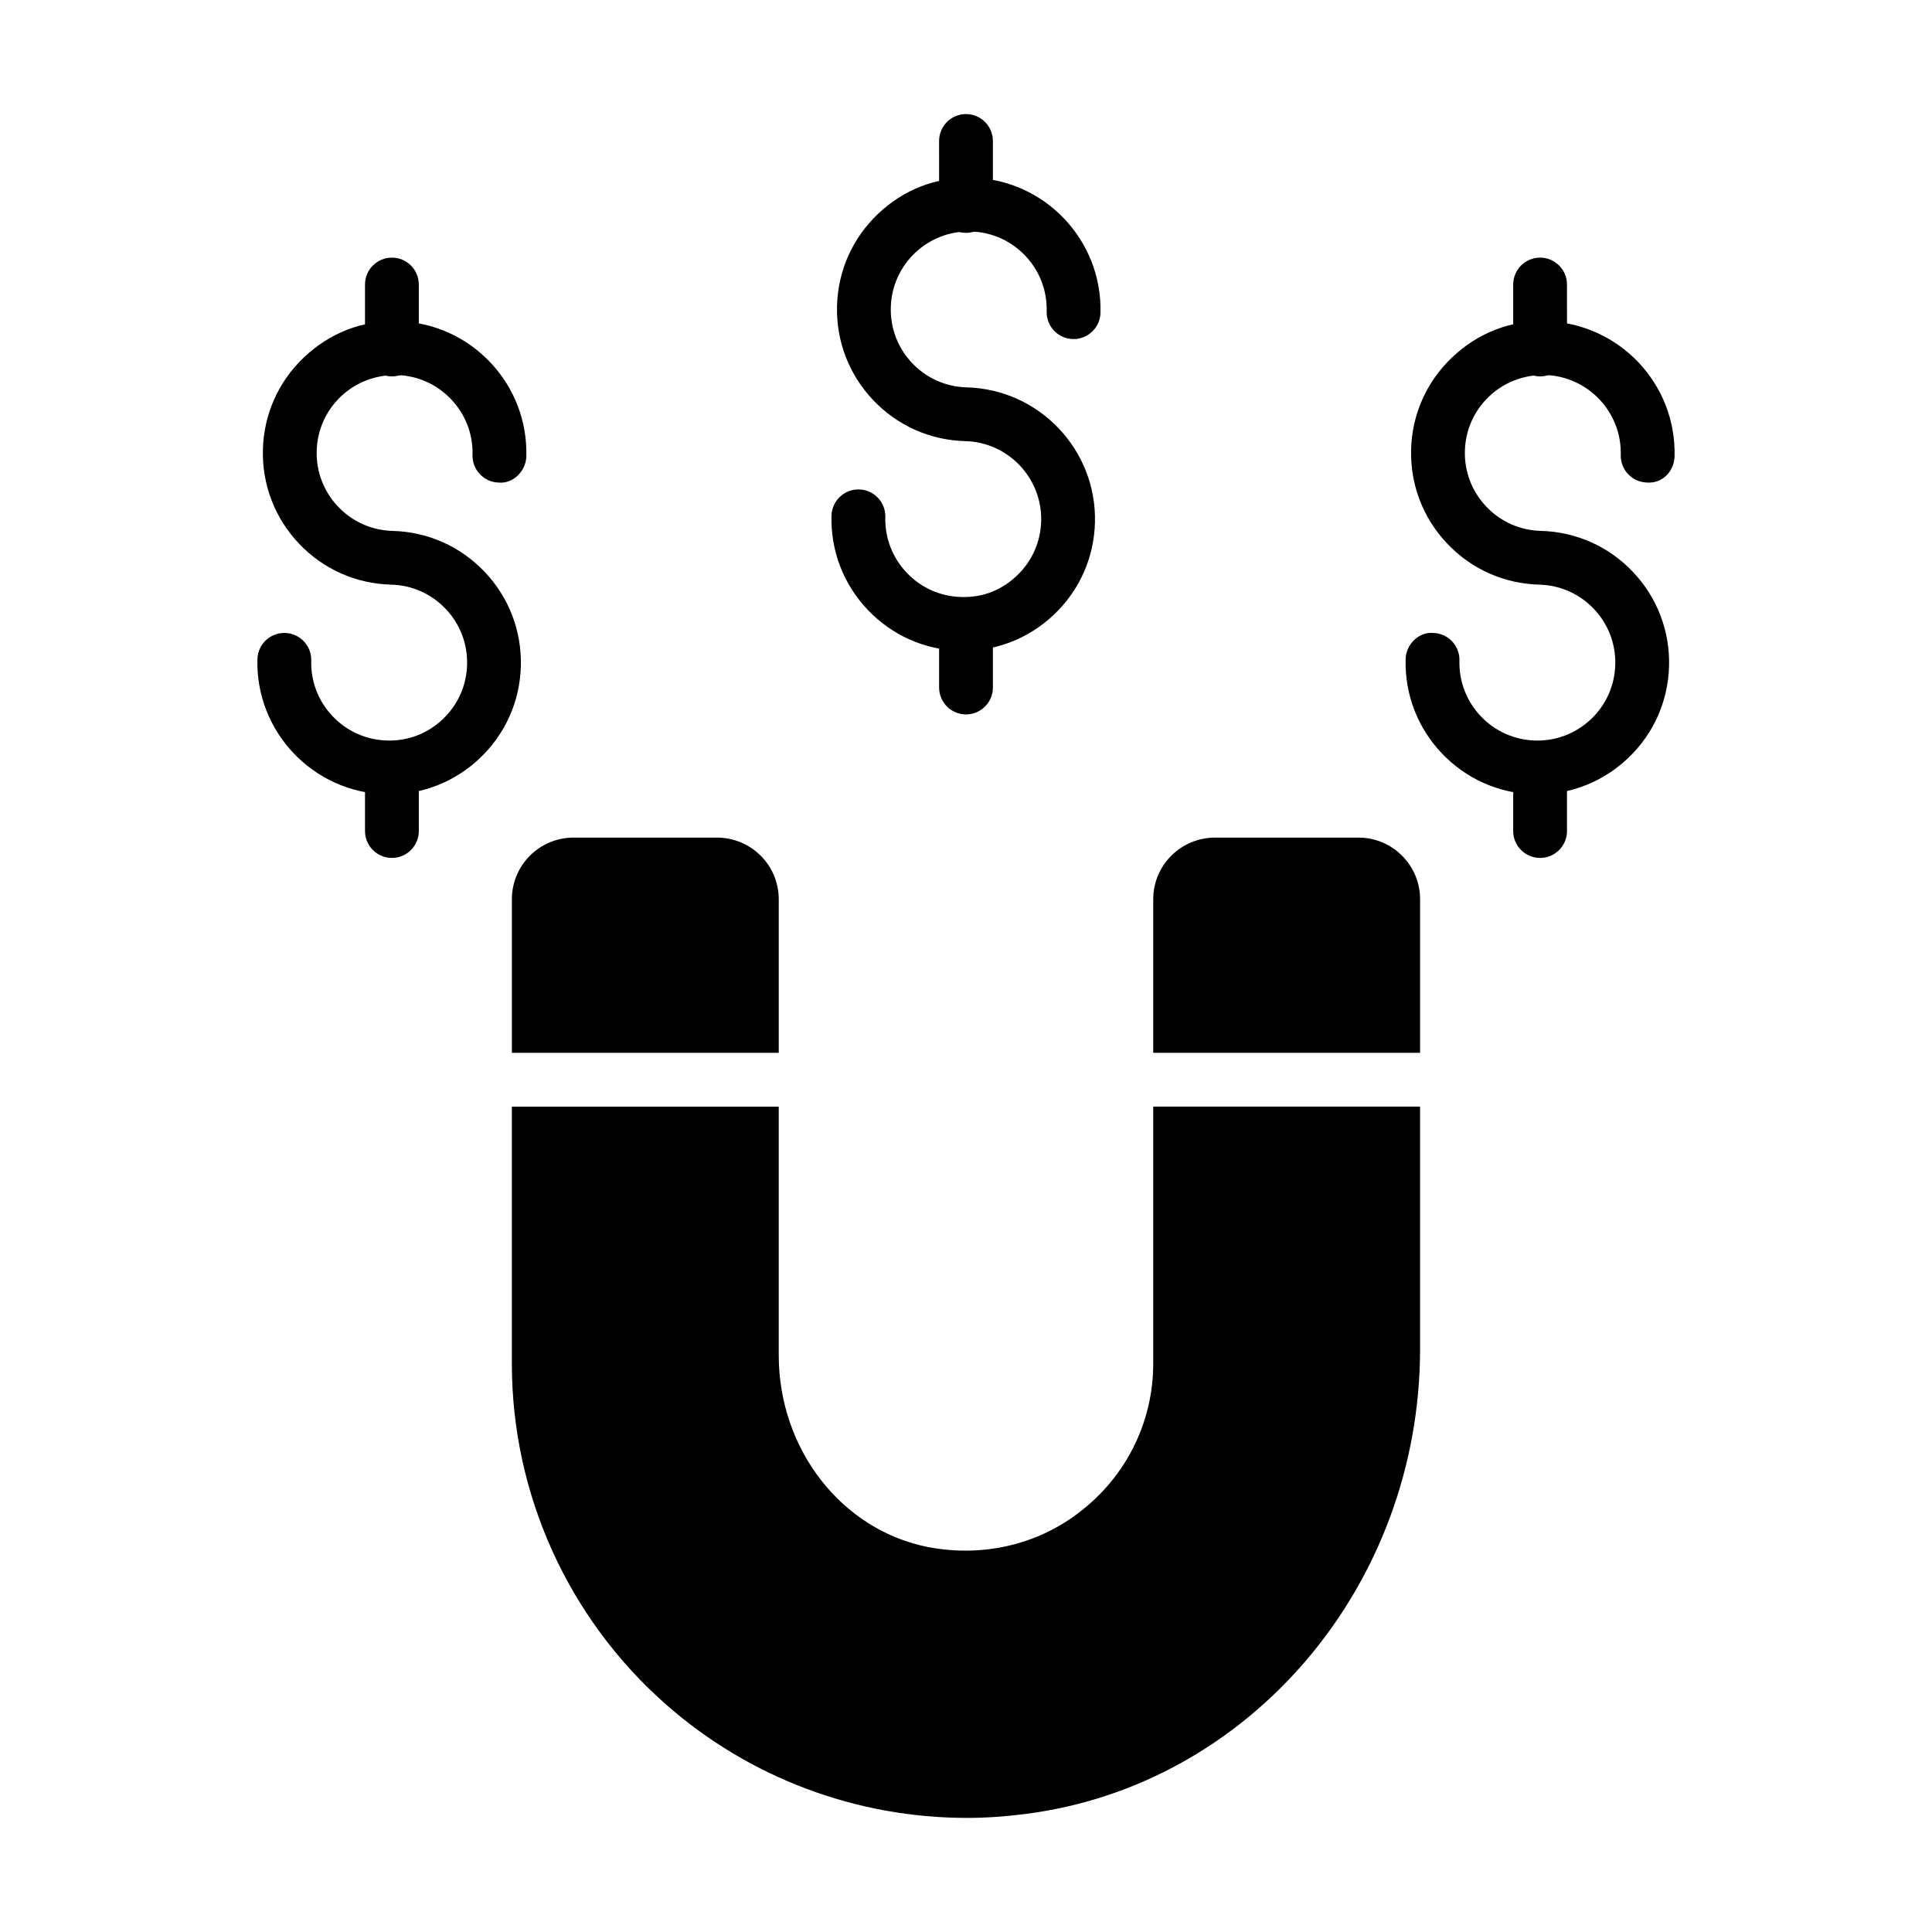 <?xml version="1.0" encoding="UTF-8"?>
<!-- Uploaded to: SVG Repo, www.svgrepo.com, Generator: SVG Repo Mixer Tools -->
<svg fill="#000000" width="800px" height="800px" version="1.1" viewBox="144 144 512 512" xmlns="http://www.w3.org/2000/svg">
 <g>
  <path d="m247.16 354.51c-0.305 0-0.621-0.004-0.938-0.016-19.254-0.496-34.504-16.566-34.004-35.812 0.102-3.871 3.277-6.945 7.129-6.945 0.055 0 0.121 0 0.188 0.004 3.938 0.102 7.047 3.375 6.945 7.309-0.148 5.519 1.867 10.758 5.664 14.762 3.805 4.004 8.941 6.289 14.453 6.434 5.578 0.156 10.75-1.871 14.762-5.668 4-3.801 6.285-8.93 6.426-14.445 0.148-5.519-1.867-10.758-5.664-14.762-3.797-4.004-8.93-6.289-14.445-6.434-9.328-0.238-18.008-4.094-24.422-10.859-6.426-6.762-9.82-15.625-9.582-24.949 0.242-9.32 4.102-17.996 10.871-24.414 6.758-6.414 15.402-9.906 24.945-9.582 9.328 0.242 18 4.102 24.414 10.867 6.426 6.766 9.82 15.629 9.582 24.953-0.102 3.938-3.547 7.289-7.316 6.934-3.938-0.102-7.047-3.379-6.945-7.316 0.148-5.516-1.867-10.754-5.664-14.754s-8.93-6.285-14.445-6.434c-5.441-0.082-10.75 1.871-14.762 5.672-4 3.801-6.285 8.93-6.426 14.445-0.148 5.519 1.867 10.758 5.664 14.762 3.797 4.004 8.93 6.289 14.445 6.434 9.32 0.242 18 4.098 24.414 10.867 6.426 6.762 9.82 15.625 9.582 24.949-0.242 9.324-4.102 17.996-10.871 24.414-6.531 6.203-15.023 9.586-24 9.586z"/>
  <path d="m247.86 243.75c-3.938 0-7.129-3.195-7.129-7.129v-17.219c0-3.938 3.195-7.129 7.129-7.129 3.938 0 7.129 3.195 7.129 7.129v17.219c0 3.938-3.195 7.129-7.129 7.129z"/>
  <path d="m247.86 371.36c-3.938 0-7.129-3.195-7.129-7.129v-16.082c0-3.938 3.195-7.129 7.129-7.129 3.938 0 7.129 3.195 7.129 7.129v16.082c0 3.938-3.195 7.129-7.129 7.129z"/>
  <path d="m551.44 354.51c-0.305 0-0.621-0.004-0.938-0.016-9.328-0.242-18-4.098-24.414-10.867-6.426-6.762-9.82-15.629-9.582-24.953 0.102-3.938 3.508-7.266 7.316-6.934 3.938 0.102 7.047 3.379 6.945 7.316-0.148 5.516 1.867 10.754 5.664 14.762 3.797 4 8.93 6.285 14.445 6.43 5.477 0.156 10.75-1.871 14.762-5.668 4-3.801 6.285-8.93 6.426-14.445 0.148-5.519-1.867-10.758-5.664-14.762s-8.93-6.289-14.445-6.434c-9.32-0.242-18-4.098-24.414-10.867-6.426-6.762-9.82-15.625-9.582-24.949 0.242-9.32 4.102-17.996 10.871-24.414 6.758-6.414 15.371-9.906 24.945-9.582 19.254 0.508 34.504 16.57 34.004 35.812-0.102 3.922-3.176 7.242-7.316 6.938-3.938-0.102-7.047-3.375-6.945-7.309 0.297-11.387-8.727-20.891-20.117-21.191-5.504-0.082-10.75 1.871-14.762 5.672-4 3.801-6.285 8.93-6.426 14.445-0.148 5.519 1.867 10.758 5.664 14.762s8.93 6.289 14.445 6.434c9.32 0.242 18 4.098 24.414 10.867 6.426 6.762 9.82 15.625 9.582 24.949-0.242 9.324-4.102 17.996-10.871 24.414-6.535 6.207-15.031 9.59-24.008 9.59z"/>
  <path d="m552.14 243.75c-3.938 0-7.129-3.195-7.129-7.129v-17.219c0-3.938 3.195-7.129 7.129-7.129 3.938 0 7.129 3.195 7.129 7.129l0.004 17.219c0 3.938-3.195 7.129-7.133 7.129z"/>
  <path d="m552.14 371.36c-3.938 0-7.129-3.195-7.129-7.129v-16.082c0-3.938 3.195-7.129 7.129-7.129 3.938 0 7.129 3.195 7.129 7.129v16.082c0.004 3.938-3.191 7.129-7.129 7.129z"/>
  <path d="m399.29 316.48c-0.305 0-0.613-0.004-0.93-0.016-9.32-0.242-18-4.098-24.414-10.867-6.426-6.762-9.832-15.625-9.59-24.949 0.102-3.871 3.277-6.945 7.129-6.945 0.055 0 0.121 0 0.188 0.004 3.938 0.102 7.047 3.375 6.945 7.309-0.148 5.516 1.867 10.758 5.672 14.762 3.797 4.004 8.93 6.289 14.445 6.434 5.848 0.176 10.758-1.875 14.762-5.672 4-3.797 6.285-8.926 6.426-14.445 0.297-11.387-8.727-20.891-20.105-21.191-9.328-0.242-18-4.098-24.414-10.867-6.414-6.762-9.82-15.625-9.582-24.949 0.242-9.324 4.102-17.996 10.871-24.414 6.758-6.418 15.336-9.82 24.945-9.574 19.254 0.496 34.504 16.566 34.004 35.812-0.102 3.871-3.277 6.945-7.129 6.945-0.055 0-0.121 0-0.188-0.004-3.938-0.102-7.047-3.375-6.945-7.309 0.148-5.519-1.867-10.758-5.664-14.762-3.805-4.004-8.941-6.289-14.453-6.434-5.516-0.145-10.758 1.871-14.762 5.668-4 3.801-6.285 8.93-6.426 14.445-0.148 5.519 1.863 10.766 5.66 14.766s8.93 6.285 14.445 6.43c19.242 0.508 34.496 16.57 33.996 35.812-0.242 9.324-4.102 17.996-10.871 24.418-6.535 6.207-15.031 9.594-24.016 9.594z"/>
  <path d="m400 205.71c-3.938 0-7.129-3.195-7.129-7.129l-0.004-17.223c0-3.938 3.195-7.129 7.129-7.129 3.938 0 7.129 3.195 7.129 7.129v17.219c0.004 3.938-3.191 7.133-7.125 7.133z"/>
  <path d="m400 333.33c-3.938 0-7.129-3.195-7.129-7.129v-16.082c0-3.938 3.195-7.129 7.129-7.129 3.938 0 7.129 3.195 7.129 7.129v16.082c0 3.938-3.195 7.129-7.129 7.129z"/>
  <path d="m503.99 365.97h-37.93c-9.125 0-16.445 7.32-16.445 16.352v40.684h70.723v-40.684c0.004-9.031-7.316-16.352-16.348-16.352zm-54.375 71.293v68.156c0 14.828-6.652 28.805-18.156 38.215-11.406 9.504-26.52 13.215-41.445 10.363-22.91-4.469-39.641-25.855-39.641-50.855v-65.875h-70.723v68.156c0 34.508 14.922 67.492 40.875 90.305 22.152 19.484 50.477 30.035 79.758 30.035 5.133 0 10.359-0.379 15.492-1.047 59.602-7.606 104.56-60.648 104.56-123.29v-64.164zm-115.68-71.293h-37.93c-9.031 0-16.352 7.32-16.352 16.352v40.684h70.723v-40.684c0.004-9.031-7.316-16.352-16.441-16.352z"/>
 </g>
</svg>